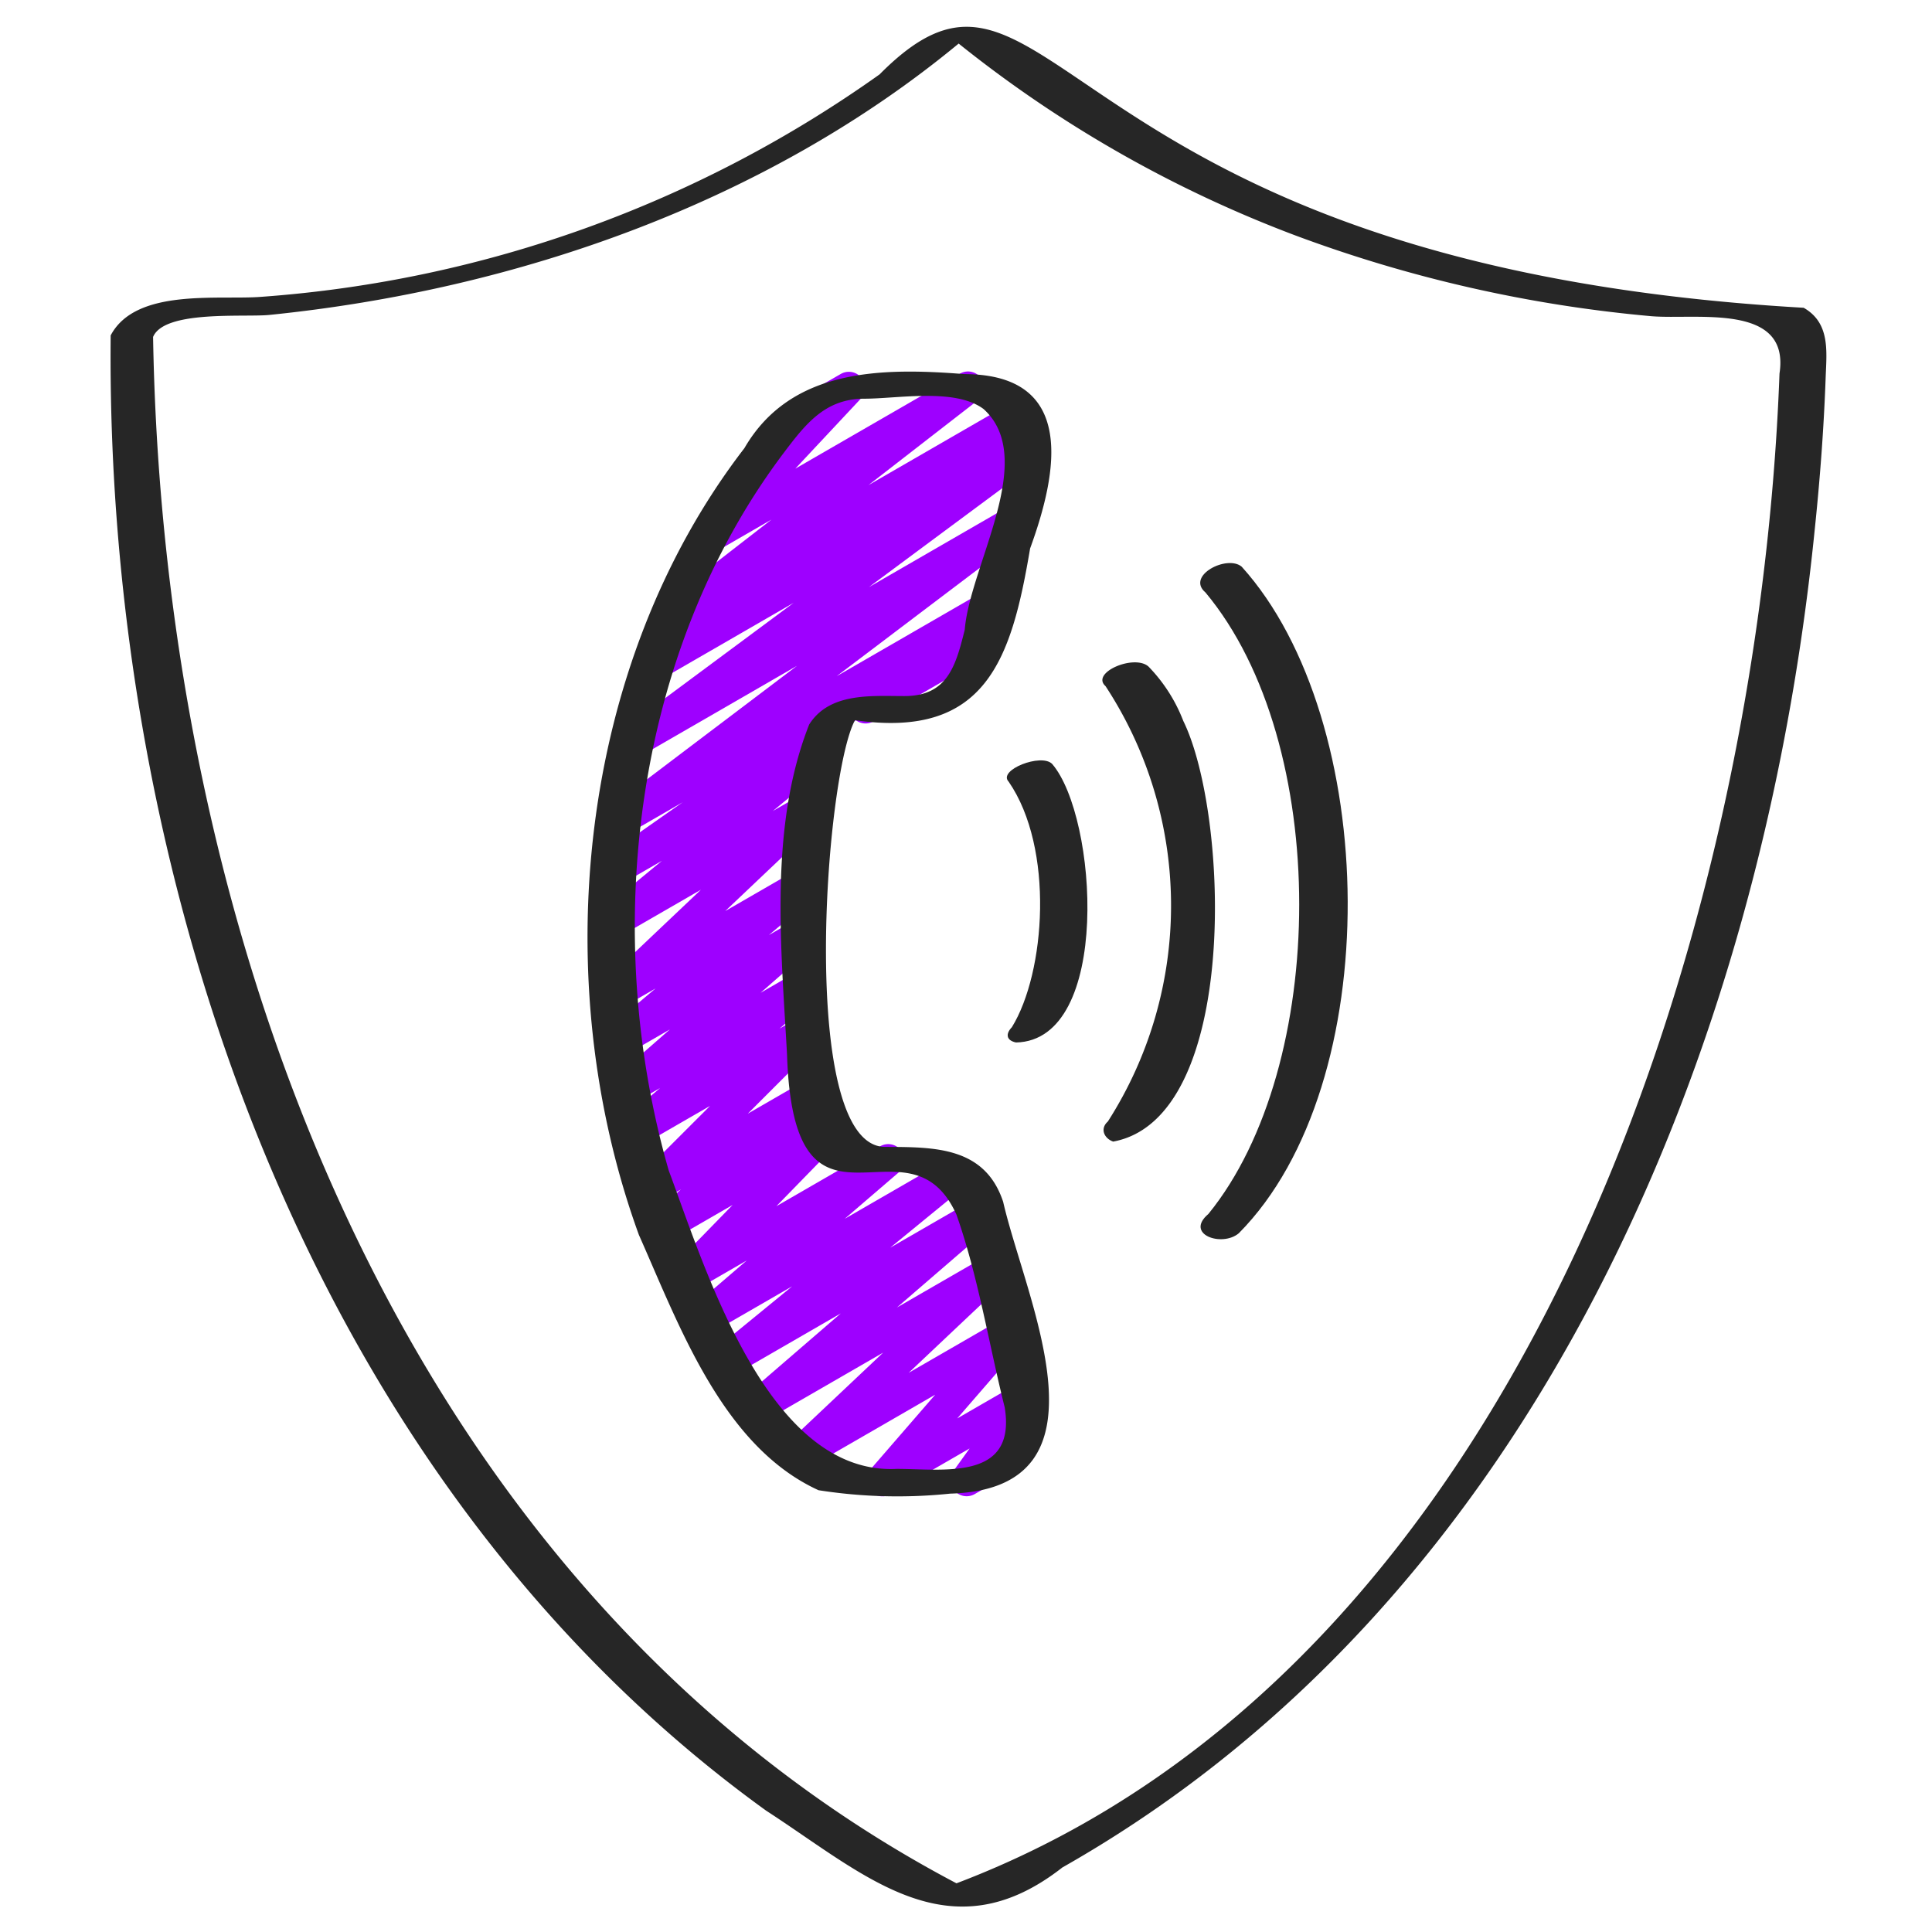 <svg id="Icons" height="300" viewBox="0 0 60 60" width="300" xmlns="http://www.w3.org/2000/svg" version="1.1" xmlns:xlink="http://www.w3.org/1999/xlink" xmlns:svgjs="http://svgjs.dev/svgjs"><g width="100%" height="100%" transform="matrix(1,0,0,1,0,0)"><path d="m4.111 10.453 1.304-.753-1.327 2.916 5.63-3.25-5.547 4.671 9.141-5.278-8.993 7.082 25.643-14.805-25.521 16.004 26.693-15.411-26.435 17.483 28.111-16.23-27.826 18.113 29.494-17.028-29.239 18.493 30.632-17.685-30.43 18.753 31.504-18.188-31.093 20.103 33.147-19.138-32.87 20.323 34.231-19.763-33.938 20.922 35.338-20.403-34.982 21.698 36.649-21.159-36.244 22.527 38.127-22.012-37.547 23.813 40.239-23.232-39.775 24.552 41.948-24.219-41.417 25.624 43.947-25.373-43.556 26.348 45.466-26.249-44.77 27.861 46.124-26.629-45.543 27.885 45.489-26.263-44.626 27.976 44.479-25.68-43.533 27.4 43.3-24.999-42.351 26.582 42.054-24.28-41.147 25.673 40.812-23.563-39.935 24.811 39.569-22.846-38.484 24.283 37.969-21.922-36.777 23.371 36.139-20.865-35.346 21.754 34.882-20.14-33.807 21.273 33.12-19.122-31.985 20.23 31.184-18.004-30.085 18.996 29.226-16.873-28.353 17.603 27.612-15.942-26.487 16.831 25.423-14.678-23.718 15.912 21.827-12.602-19.941 13.799 17.294-9.984-16.041 10.706 13.673-7.894-12.019 8.596 7.214-4.166" fill="none" stroke="#dce5e3" stroke-linecap="round" stroke-linejoin="round" fill-opacity="1" stroke-opacity="0" data-original-stroke-color="#dce5e3ff" stroke-width="1" data-original-stroke-width="1"/><path d="m26.881 21.968 3.678-2.123" fill="none" stroke="#9e00ff" stroke-linecap="round" stroke-linejoin="round" fill-opacity="1" stroke-opacity="1" data-original-stroke-color="#57b27cff" stroke-width="1" data-original-stroke-width="1"/><path d="m24.446 13.152 1.916-1.106-4.328 4.624 8.028-4.634-9.202 7.136 10.784-6.227-11.311 7.69 11.62-6.709-12.273 9.102 11.787-6.805-12.199 9.231 11.558-6.673-11.708 8.205 6.386-3.687-6.45 5.322 6.131-3.54-6.077 5.761 5.892-3.401-5.766 4.858 5.736-3.312-5.516 4.829 5.547-3.203-5.29 4.505 5.377-3.104-4.9 4.901 5.154-2.975-4.762 4.158 5.057-2.92-4.411 4.525 6.359-3.672-5.745 4.934 7.839-4.526-7.109 5.817 7.876-4.547-6.924 5.975 7.357-4.247-6.112 5.768 6.602-3.812-3.966 4.577 4.467-2.579-1.849 2.576 1.654-.955" fill="none" stroke="#9e00ff" stroke-linecap="round" stroke-linejoin="round" fill-opacity="1" stroke-opacity="1" data-original-stroke-color="#57b27cff" stroke-width="1" data-original-stroke-width="1"/><g fill="#262626"><path d="m56.014 9.558c-23.551-1.348-23.269-12.717-28.699-7.247a37.785 37.785 0 0 1 -19.185 6.906c-1.326.109-3.909-.287-4.693 1.2-.168 16.946 6.153 35.564 20.357 45.815 3.07 1.99 5.674 4.523 9.2 1.763 14.7-8.331 21.735-25.364 23.363-41.537.164-1.568.283-3.142.34-4.718.029-.819.151-1.706-.683-2.182zm-.75 2.044c-.649 17.5-7.981 40.212-25.56 46.886-17.262-9.1-24.638-29.453-24.95-48.024.352-.842 2.838-.605 3.614-.684 7.684-.78 15.432-3.492 21.404-8.427a38.25 38.25 0 0 0 10.455 5.958 42.453 42.453 0 0 0 11.059 2.509c1.408.116 4.314-.426 3.978 1.78z" fill="#262626" fill-opacity="1" data-original-color="#262626ff" stroke="none" stroke-opacity="1"/><path d="m31.154 37.324c-.567-1.716-2.139-1.7-3.651-1.706-2.728.03-1.892-11.516-.951-13.251 4.083.587 4.861-1.91 5.439-5.334.859-2.355 1.45-5.405-2.039-5.415-2.551-.2-5.388-.192-6.834 2.3-5.195 6.743-6.148 16.546-3.276 24.434 1.261 2.836 2.6 6.569 5.578 7.928a15.842 15.842 0 0 0 4.089.106c5.234-.143 2.339-6.026 1.645-9.062zm-3.31 8.294c-4 .194-5.921-6.173-7.077-9.27-2.111-7.361-1.109-16.078 3.574-22.285.685-.907 1.29-1.681 2.506-1.681 1.03 0 2.82-.34 3.7.322 1.7 1.538-.429 4.868-.586 6.854-.274 1.092-.522 2.061-1.875 2.059-1.023 0-2.325-.118-2.956.883-1.251 3.168-.873 6.9-.688 10.248.207 6.478 3.758 1.645 5.26 4.97.676 1.915 1.007 4.019 1.5 5.989.372 2.293-1.896 1.911-3.358 1.911z" fill="#262626" fill-opacity="1" data-original-color="#262626ff" stroke="none" stroke-opacity="1"/><path d="m32.675 23.724c-.335-.341-1.7.191-1.35.552 1.424 2.066 1.144 5.932.1 7.624-.2.207-.178.41.127.475 2.98-.061 2.537-7.006 1.123-8.651z" fill="#262626" fill-opacity="1" data-original-color="#262626ff" stroke="none" stroke-opacity="1"/><path d="m36.749 22.391a5 5 0 0 0 -1.082-1.691c-.44-.392-1.806.189-1.334.608a12.434 12.434 0 0 1 .072 13.522c-.254.225-.112.526.166.623 3.939-.725 3.599-10.163 2.178-13.062z" fill="#262626" fill-opacity="1" data-original-color="#262626ff" stroke="none" stroke-opacity="1"/><path d="m38.563 17.6c-.452-.383-1.741.279-1.126.8 3.908 4.679 3.825 14.713.091 19.3-.748.634.421 1.041.944.6 4.605-4.645 4.383-15.945.091-20.7z" fill="#262626" fill-opacity="1" data-original-color="#262626ff" stroke="none" stroke-opacity="1"/></g></g></svg>